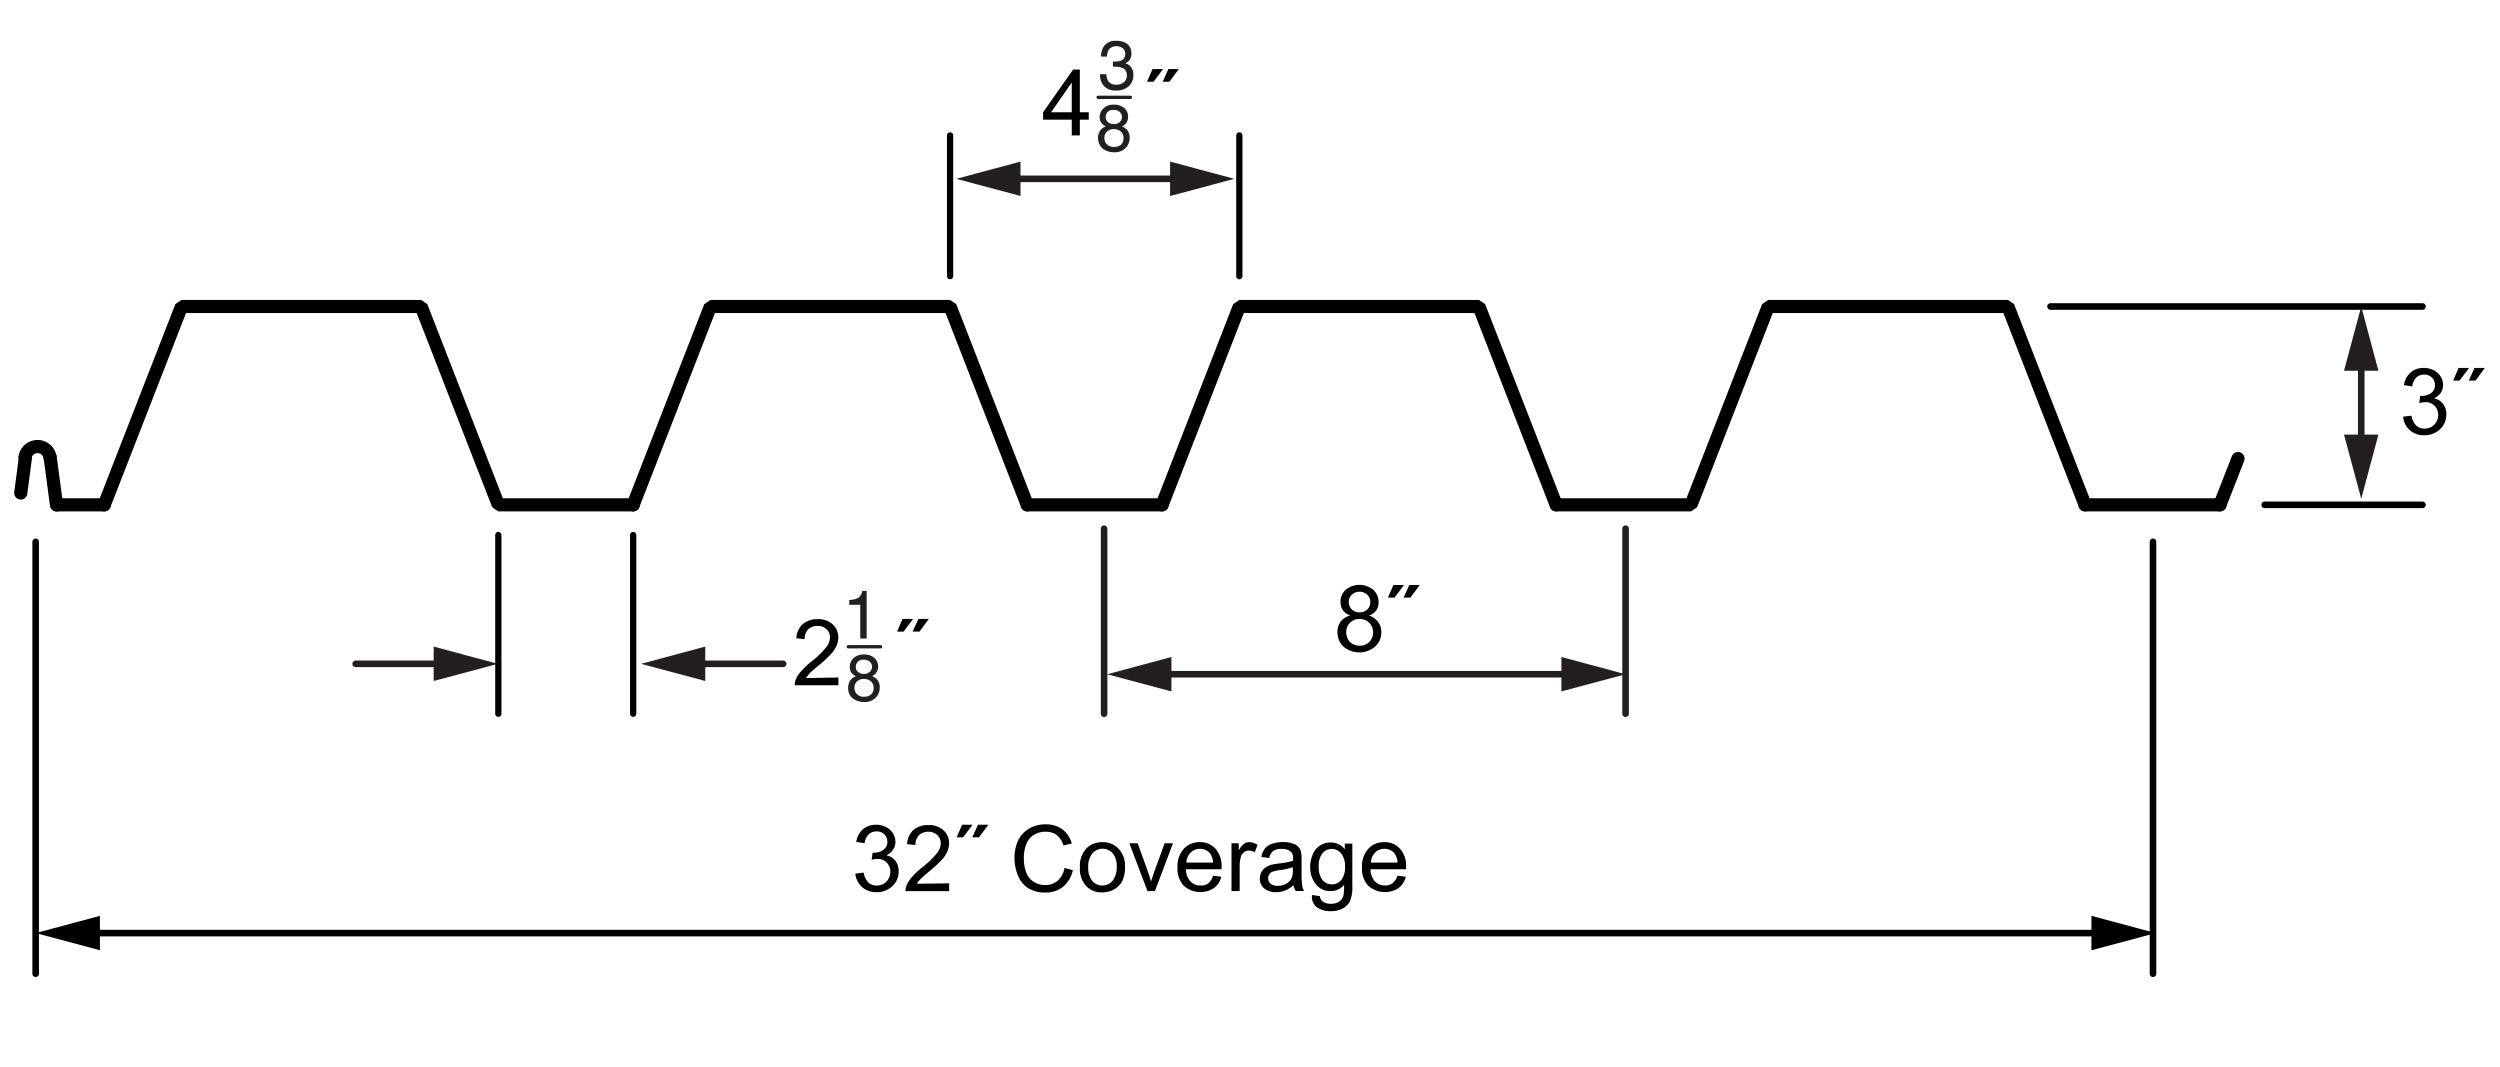 <svg xmlns="http://www.w3.org/2000/svg" viewBox="0 0 300 128"><defs><style>.a,.b,.c,.d,.f,.h{fill:none;stroke-linecap:round;}.a,.b,.c{stroke:#000;}.a,.b,.c,.d{stroke-linejoin:bevel;}.a{stroke-width:1.58px;}.b,.d,.f{stroke-width:0.79px;}.c{stroke-width:0.75px;}.d{stroke:#010101;}.e{fill:#010101;}.f{stroke:#231f20;}.f,.h{stroke-linejoin:round;}.g{fill:#231f20;}.h{stroke:#221f1f;stroke-width:0.4px;}</style></defs><line class="a" x1="266.39" y1="60.58" x2="250.21" y2="60.58"/><polyline class="a" points="250.21 60.58 240.95 36.78 212.19 36.78 202.92 60.58 186.74 60.58"/><line class="a" x1="266.39" y1="60.58" x2="268.56" y2="55.03"/><line class="a" x1="123.27" y1="60.58" x2="139.45" y2="60.58"/><polyline class="a" points="139.45 60.58 148.72 36.78 177.48 36.78 186.74 60.58"/><line class="a" x1="6.9" y1="60.58" x2="12.51" y2="60.58"/><polyline class="a" points="12.51 60.58 21.78 36.78 50.54 36.78 59.8 60.58 75.98 60.58"/><polyline class="a" points="123.27 60.58 114.01 36.78 85.25 36.78 75.98 60.58"/><line class="b" x1="271.76" y1="60.58" x2="290.7" y2="60.58"/><line class="b" x1="246.06" y1="36.78" x2="290.7" y2="36.78"/><line class="c" x1="75.98" y1="64.2" x2="75.98" y2="85.65"/><line class="c" x1="59.8" y1="64.2" x2="59.8" y2="85.65"/><line class="c" x1="114.01" y1="33.14" x2="114.01" y2="16.25"/><line class="c" x1="148.72" y1="33.14" x2="148.72" y2="16.25"/><line class="d" x1="4.28" y1="65.02" x2="4.28" y2="116.85"/><line class="d" x1="10.58" y1="111.97" x2="252.38" y2="111.97"/><polygon class="e" points="11.99 114.03 4.28 111.97 11.99 109.9 11.99 114.03"/><polygon class="e" points="250.97 114.03 258.68 111.97 250.97 109.9 250.97 114.03"/><line class="d" x1="258.36" y1="65.02" x2="258.36" y2="116.85"/><path d="M102.64,104.84l1-.13a2.11,2.11,0,0,0,.57,1.19,1.39,1.39,0,0,0,1,.36,1.54,1.54,0,0,0,1.15-.47,1.6,1.6,0,0,0,.48-1.18,1.48,1.48,0,0,0-.44-1.1,1.51,1.51,0,0,0-1.11-.44,2.86,2.86,0,0,0-.69.11l.11-.85h.16a2,2,0,0,0,1.11-.33,1.11,1.11,0,0,0,.5-1,1.18,1.18,0,0,0-.36-.88,1.26,1.26,0,0,0-.94-.35,1.35,1.35,0,0,0-.94.35,1.82,1.82,0,0,0-.49,1.07l-1-.17a2.53,2.53,0,0,1,.81-1.52,2.39,2.39,0,0,1,1.57-.53,2.58,2.58,0,0,1,1.2.28,2,2,0,0,1,1.12,1.78,1.62,1.62,0,0,1-.28.93,1.88,1.88,0,0,1-.81.67,1.84,1.84,0,0,1,1.09.67,2.05,2.05,0,0,1,.39,1.28,2.32,2.32,0,0,1-.76,1.76,2.65,2.65,0,0,1-1.91.72,2.51,2.51,0,0,1-1.73-.62A2.44,2.44,0,0,1,102.64,104.84Z"/><path d="M113.9,106v.94h-5.23a1.74,1.74,0,0,1,.11-.68,3.71,3.71,0,0,1,.64-1,9.51,9.51,0,0,1,1.27-1.2,10.63,10.63,0,0,0,1.75-1.68,2,2,0,0,0,.45-1.17,1.31,1.31,0,0,0-.41-1,1.49,1.49,0,0,0-1.08-.4,1.55,1.55,0,0,0-1.13.42,1.6,1.6,0,0,0-.42,1.17l-1-.1a2.45,2.45,0,0,1,.77-1.71,2.65,2.65,0,0,1,1.8-.58,2.5,2.5,0,0,1,1.8.63,2,2,0,0,1,.67,1.57,2.4,2.4,0,0,1-.2.93,3.59,3.59,0,0,1-.64,1,15.31,15.31,0,0,1-1.5,1.39,14.46,14.46,0,0,0-1.12,1,2.66,2.66,0,0,0-.41.52Z"/><path d="M114.8,100.48l.65-1.51h1.26l-1.14,1.51Zm1.87,0,.69-1.51h1.24l-1.12,1.51Z"/><path d="M127.74,104.15l1,.27a3.51,3.51,0,0,1-1.19,2,3.2,3.2,0,0,1-2.09.68,3.73,3.73,0,0,1-2.08-.52,3.24,3.24,0,0,1-1.22-1.51,5.35,5.35,0,0,1-.42-2.12,4.77,4.77,0,0,1,.47-2.16,3.32,3.32,0,0,1,1.35-1.4,3.9,3.9,0,0,1,1.92-.47,3.24,3.24,0,0,1,2,.6,3.07,3.07,0,0,1,1.13,1.7l-1,.24a2.41,2.41,0,0,0-.8-1.25,2.08,2.08,0,0,0-1.31-.4,2.59,2.59,0,0,0-1.53.44,2.26,2.26,0,0,0-.86,1.17,4.66,4.66,0,0,0-.25,1.52,5,5,0,0,0,.29,1.77,2.15,2.15,0,0,0,.92,1.12,2.54,2.54,0,0,0,1.34.38,2.23,2.23,0,0,0,1.49-.51A2.56,2.56,0,0,0,127.74,104.15Z"/><path d="M129.59,104.06a3,3,0,0,1,.89-2.36,2.68,2.68,0,0,1,1.8-.64,2.58,2.58,0,0,1,1.94.78A2.94,2.94,0,0,1,135,104a3.66,3.66,0,0,1-.34,1.74,2.41,2.41,0,0,1-1,1,2.87,2.87,0,0,1-1.39.35,2.58,2.58,0,0,1-1.94-.77A3.08,3.08,0,0,1,129.59,104.06Zm1,0a2.44,2.44,0,0,0,.48,1.65,1.54,1.54,0,0,0,1.21.55,1.55,1.55,0,0,0,1.21-.55A2.51,2.51,0,0,0,134,104a2.36,2.36,0,0,0-.48-1.61,1.62,1.62,0,0,0-2.42,0A2.46,2.46,0,0,0,130.59,104.06Z"/><path d="M137.7,106.93l-2.18-5.74h1l1.24,3.44c.13.37.25.75.36,1.15.09-.3.21-.66.36-1.09l1.28-3.5h1l-2.17,5.74Z"/><path d="M145.56,105.08l1,.13a2.44,2.44,0,0,1-.88,1.36,3,3,0,0,1-3.64-.29,3,3,0,0,1-.74-2.17,3.17,3.17,0,0,1,.75-2.25,2.53,2.53,0,0,1,1.93-.8,2.42,2.42,0,0,1,1.88.79,3.08,3.08,0,0,1,.73,2.2v.26h-4.28a2.19,2.19,0,0,0,.53,1.45,1.61,1.61,0,0,0,1.2.5A1.45,1.45,0,0,0,145,106,1.79,1.79,0,0,0,145.56,105.08Zm-3.19-1.57h3.2a2,2,0,0,0-.36-1.09,1.5,1.5,0,0,0-1.21-.56,1.53,1.53,0,0,0-1.12.45A1.75,1.75,0,0,0,142.37,103.51Z"/><path d="M147.78,106.93v-5.74h.87v.87a2.39,2.39,0,0,1,.62-.8,1.1,1.1,0,0,1,.63-.2,1.87,1.87,0,0,1,1,.32l-.33.9a1.41,1.41,0,0,0-.71-.21.92.92,0,0,0-.58.19,1.07,1.07,0,0,0-.36.53,3.72,3.72,0,0,0-.16,1.13v3Z"/><path d="M155.21,106.22a3.54,3.54,0,0,1-1,.65,3.08,3.08,0,0,1-1.07.19,2.12,2.12,0,0,1-1.45-.46,1.52,1.52,0,0,1-.51-1.18,1.63,1.63,0,0,1,.19-.77,1.54,1.54,0,0,1,.51-.56,2.24,2.24,0,0,1,.7-.32,7.59,7.59,0,0,1,.86-.15,8.68,8.68,0,0,0,1.73-.33c0-.14,0-.22,0-.26a1,1,0,0,0-.28-.83,1.59,1.59,0,0,0-1.1-.33,1.74,1.74,0,0,0-1,.24,1.47,1.47,0,0,0-.48.85l-.95-.13a2.38,2.38,0,0,1,.43-1,1.9,1.9,0,0,1,.86-.58,3.9,3.9,0,0,1,1.3-.2,3.31,3.31,0,0,1,1.19.18,1.34,1.34,0,0,1,1,1.09,5.83,5.83,0,0,1,.05.9v1.3a14.19,14.19,0,0,0,.06,1.71,2.18,2.18,0,0,0,.24.69h-1A2.11,2.11,0,0,1,155.21,106.22Zm-.08-2.17a7.24,7.24,0,0,1-1.58.37,3.39,3.39,0,0,0-.85.19.82.82,0,0,0-.52.78.86.86,0,0,0,.29.65,1.31,1.31,0,0,0,.87.26,2,2,0,0,0,1-.25,1.5,1.5,0,0,0,.65-.67,2.46,2.46,0,0,0,.15-1Z"/><path d="M157.45,107.4l.94.14a.91.91,0,0,0,.33.64,1.62,1.62,0,0,0,1,.27,1.72,1.72,0,0,0,1-.27,1.32,1.32,0,0,0,.5-.76,6.42,6.42,0,0,0,.07-1.24,2,2,0,0,1-1.59.75,2.16,2.16,0,0,1-1.83-.86,3.27,3.27,0,0,1-.65-2,3.82,3.82,0,0,1,.3-1.52,2.27,2.27,0,0,1,2.19-1.45,2.08,2.08,0,0,1,1.67.82v-.69h.9v5a4.55,4.55,0,0,1-.28,1.9,2,2,0,0,1-.86.88,3,3,0,0,1-1.46.33,2.71,2.71,0,0,1-1.65-.47A1.52,1.52,0,0,1,157.45,107.4Zm.8-3.44a2.5,2.5,0,0,0,.45,1.65,1.43,1.43,0,0,0,1.12.51,1.46,1.46,0,0,0,1.13-.51,2.45,2.45,0,0,0,.45-1.62,2.38,2.38,0,0,0-.47-1.59,1.46,1.46,0,0,0-1.12-.53,1.42,1.42,0,0,0-1.11.52A2.37,2.37,0,0,0,158.25,104Z"/><path d="M167.7,105.08l1,.13a2.5,2.5,0,0,1-.88,1.36,3,3,0,0,1-3.64-.29,3,3,0,0,1-.74-2.17,3.17,3.17,0,0,1,.75-2.25,2.52,2.52,0,0,1,1.93-.8,2.43,2.43,0,0,1,1.88.79,3.08,3.08,0,0,1,.73,2.2c0,.06,0,.14,0,.26h-4.27a2.19,2.19,0,0,0,.53,1.45,1.61,1.61,0,0,0,1.2.5,1.45,1.45,0,0,0,.91-.28A1.92,1.92,0,0,0,167.7,105.08Zm-3.19-1.57h3.2a2,2,0,0,0-.36-1.09,1.52,1.52,0,0,0-1.21-.56,1.55,1.55,0,0,0-1.13.45A1.78,1.78,0,0,0,164.51,103.51Z"/><line class="f" x1="132.49" y1="63.44" x2="132.49" y2="85.65"/><line class="f" x1="195.07" y1="63.44" x2="195.07" y2="85.65"/><line class="f" x1="139.16" y1="80.91" x2="188.77" y2="80.91"/><polygon class="g" points="140.57 82.97 132.86 80.91 140.57 78.84 140.57 82.97"/><polygon class="g" points="187.37 82.97 195.07 80.91 187.37 78.84 187.37 82.97"/><path d="M162.05,73.86a1.75,1.75,0,0,1-.9-.63,1.67,1.67,0,0,1-.29-1,1.92,1.92,0,0,1,.62-1.45,2.61,2.61,0,0,1,3.32,0,2,2,0,0,1,.63,1.47,1.67,1.67,0,0,1-.28,1,1.83,1.83,0,0,1-.88.62,2.21,2.21,0,0,1,1.11.77,2.14,2.14,0,0,1,.38,1.26A2.27,2.27,0,0,1,165,77.6a2.93,2.93,0,0,1-3.78,0,2.3,2.3,0,0,1-.72-1.73,2.06,2.06,0,0,1,.39-1.29A2,2,0,0,1,162.05,73.86Zm-.51,2a1.8,1.8,0,0,0,.2.81,1.35,1.35,0,0,0,.58.6,1.74,1.74,0,0,0,.84.21,1.58,1.58,0,0,0,1.15-.44,1.65,1.65,0,0,0,0-2.3,1.58,1.58,0,0,0-1.17-.46,1.54,1.54,0,0,0-1.59,1.58Zm.31-3.65a1.22,1.22,0,0,0,.37.92,1.3,1.3,0,0,0,.94.35,1.28,1.28,0,0,0,.92-.35,1.19,1.19,0,0,0,.36-.87,1.26,1.26,0,0,0-.37-.9,1.38,1.38,0,0,0-1.85,0A1.19,1.19,0,0,0,161.85,72.22Z"/><path d="M166.56,71.71l.65-1.51h1.27l-1.14,1.51Zm1.87,0,.69-1.51h1.25l-1.12,1.51Z"/><line class="f" x1="83.22" y1="79.66" x2="93.98" y2="79.66"/><polygon class="g" points="84.63 81.72 76.92 79.66 84.63 77.59 84.63 81.72"/><path class="g" d="M102.27,80.85a1.12,1.12,0,0,1-.3-.8,1.45,1.45,0,0,1,.45-1.07,1.72,1.72,0,0,1,1.26-.44,1.77,1.77,0,0,1,1.25.42,1.36,1.36,0,0,1,.19,1.81,1.5,1.5,0,0,1-.46.36,2,2,0,0,1,.54.36,1.37,1.37,0,0,1,.37,1,1.7,1.7,0,0,1-.49,1.24,1.82,1.82,0,0,1-1.38.51,2.16,2.16,0,0,1-1.37-.44,1.51,1.51,0,0,1-.55-1.27,1.56,1.56,0,0,1,.23-.85,1.52,1.52,0,0,1,.71-.54A1.59,1.59,0,0,1,102.27,80.85Zm2.24,2.5a1,1,0,0,0,.32-.78,1,1,0,0,0-.33-.82,1.28,1.28,0,0,0-.84-.27,1.16,1.16,0,0,0-.81.28,1,1,0,0,0-.31.79,1.07,1.07,0,0,0,.28.74,1.15,1.15,0,0,0,.89.32A1.24,1.24,0,0,0,104.51,83.35Zm-.13-2.74a.8.8,0,0,0,.26-.61.83.83,0,0,0-.24-.57,1,1,0,0,0-.76-.26.83.83,0,0,0-.94.87.71.71,0,0,0,.29.61,1.07,1.07,0,0,0,.68.22A1,1,0,0,0,104.38,80.61Z"/><path class="g" d="M101.91,72.58V72a2.84,2.84,0,0,0,1.09-.25,1.28,1.28,0,0,0,.47-.84H104v5.71h-.77V72.58Z"/><line class="h" x1="101.8" y1="77.61" x2="105.67" y2="77.61"/><path d="M100.61,81.3v.93H95.37a1.69,1.69,0,0,1,.12-.67,3.26,3.26,0,0,1,.64-1,8.93,8.93,0,0,1,1.27-1.2,10.89,10.89,0,0,0,1.74-1.68,2,2,0,0,0,.46-1.17,1.28,1.28,0,0,0-.42-1,1.45,1.45,0,0,0-1.07-.4,1.53,1.53,0,0,0-1.13.42,1.58,1.58,0,0,0-.42,1.17l-1-.11a2.45,2.45,0,0,1,.77-1.7,2.65,2.65,0,0,1,1.8-.59,2.5,2.5,0,0,1,1.8.63,2.12,2.12,0,0,1,.67,1.57,2.41,2.41,0,0,1-.2.94,3.72,3.72,0,0,1-.64,1,15.14,15.14,0,0,1-1.5,1.4c-.59.49-1,.82-1.13,1a3.79,3.79,0,0,0-.41.53Z"/><path d="M107.65,75.79l.65-1.52h1.27l-1.14,1.52Zm1.87,0,.69-1.52h1.25l-1.12,1.52Z"/><line class="f" x1="53.44" y1="79.66" x2="42.68" y2="79.66"/><polygon class="g" points="52.04 77.59 59.74 79.66 52.04 81.72 52.04 77.59"/><path class="g" d="M132.27,14.87a1.07,1.07,0,0,1-.31-.8,1.43,1.43,0,0,1,.45-1.06,1.7,1.7,0,0,1,1.26-.45,1.77,1.77,0,0,1,1.25.42,1.31,1.31,0,0,1,.45,1,1.34,1.34,0,0,1-.26.84,1.49,1.49,0,0,1-.46.35,2.18,2.18,0,0,1,.55.36,1.44,1.44,0,0,1,.36,1,1.7,1.7,0,0,1-.49,1.23,1.8,1.8,0,0,1-1.38.51,2.18,2.18,0,0,1-1.37-.44A1.7,1.7,0,0,1,132,15.7a1.47,1.47,0,0,1,.71-.54A1.21,1.21,0,0,1,132.27,14.87Zm2.24,2.5a1,1,0,0,0,.31-.78,1,1,0,0,0-.33-.81,1.2,1.2,0,0,0-.84-.28,1.16,1.16,0,0,0-.81.28,1,1,0,0,0-.31.79,1,1,0,0,0,.29.74,1.13,1.13,0,0,0,.88.32A1.27,1.27,0,0,0,134.51,17.37Zm-.13-2.73a.86.86,0,0,0,.25-.62.85.85,0,0,0-.24-.57,1,1,0,0,0-.75-.25.82.82,0,0,0-.95.86.72.72,0,0,0,.29.61,1.07,1.07,0,0,0,.68.22A1,1,0,0,0,134.38,14.64Z"/><path class="g" d="M132.42,10.26A2.06,2.06,0,0,1,132,8.9h.76a2,2,0,0,0,.2.81,1.11,1.11,0,0,0,1,.45,1.33,1.33,0,0,0,.91-.3,1,1,0,0,0,.35-.79.91.91,0,0,0-.37-.83,1.87,1.87,0,0,0-1-.23h-.3V7.38h.35a1.63,1.63,0,0,0,.67-.13.83.83,0,0,0,.46-.8.78.78,0,0,0-.31-.66,1.11,1.11,0,0,0-.71-.24,1.06,1.06,0,0,0-1,.48,1.68,1.68,0,0,0-.17.76h-.71a2.17,2.17,0,0,1,.25-1.09,1.61,1.61,0,0,1,1.55-.8,2.1,2.1,0,0,1,1.36.39,1.38,1.38,0,0,1,.48,1.13,1.27,1.27,0,0,1-.28.86,1.31,1.31,0,0,1-.46.32,1.23,1.23,0,0,1,.71.48A1.41,1.41,0,0,1,136,9a1.76,1.76,0,0,1-.54,1.34,2.1,2.1,0,0,1-1.53.52A1.82,1.82,0,0,1,132.42,10.26Z"/><line class="h" x1="131.77" y1="11.68" x2="135.64" y2="11.68"/><path d="M128.61,16.25V14.36h-3.44v-.89l3.61-5.13h.8v5.13h1.07v.89h-1.07v1.89Zm0-2.78V9.9l-2.48,3.57Z"/><path d="M137.64,9.81l.66-1.52h1.26l-1.14,1.52Zm1.88,0,.68-1.52h1.25l-1.12,1.52Z"/><path d="M288.38,50l1-.12a2.14,2.14,0,0,0,.57,1.19,1.41,1.41,0,0,0,1,.36,1.6,1.6,0,0,0,1.16-.47,1.63,1.63,0,0,0,.47-1.18A1.49,1.49,0,0,0,291,48.26a3,3,0,0,0-.69.11l.11-.86h.16a2,2,0,0,0,1.12-.32,1.11,1.11,0,0,0,.49-1,1.16,1.16,0,0,0-.36-.88,1.26,1.26,0,0,0-.93-.36,1.32,1.32,0,0,0-.95.36,1.78,1.78,0,0,0-.48,1.07l-1-.17a2.53,2.53,0,0,1,.81-1.52,2.35,2.35,0,0,1,1.58-.54,2.64,2.64,0,0,1,1.19.28,2,2,0,0,1,.83.76,1.88,1.88,0,0,1,.29,1,1.72,1.72,0,0,1-.27.94,2,2,0,0,1-.82.67,1.79,1.79,0,0,1,1.09.67,2,2,0,0,1,.39,1.28,2.3,2.3,0,0,1-.76,1.75,2.66,2.66,0,0,1-1.91.73,2.47,2.47,0,0,1-1.73-.63A2.36,2.36,0,0,1,288.38,50Z"/><path d="M294.38,45.67l.65-1.52h1.26l-1.14,1.52Zm1.87,0,.69-1.52h1.24l-1.11,1.52Z"/><line class="f" x1="121.05" y1="21.46" x2="141.82" y2="21.46"/><polygon class="g" points="122.46 23.52 114.75 21.46 122.46 19.39 122.46 23.52"/><polygon class="g" points="140.41 23.52 148.12 21.46 140.41 19.39 140.41 23.52"/><line class="f" x1="283.35" y1="53.56" x2="283.35" y2="43.08"/><polygon class="g" points="285.41 52.15 283.35 59.86 281.28 52.15 285.41 52.15"/><polygon class="g" points="285.41 44.49 283.35 36.78 281.28 44.49 285.41 44.49"/><path class="a" d="M6,54.89a1.49,1.49,0,0,0-1.48-1.3A1.51,1.51,0,0,0,3,54.89"/><line class="a" x1="6.02" y1="54.88" x2="6.78" y2="60.6"/><line class="a" x1="3.05" y1="54.9" x2="2.49" y2="59.16"/></svg>